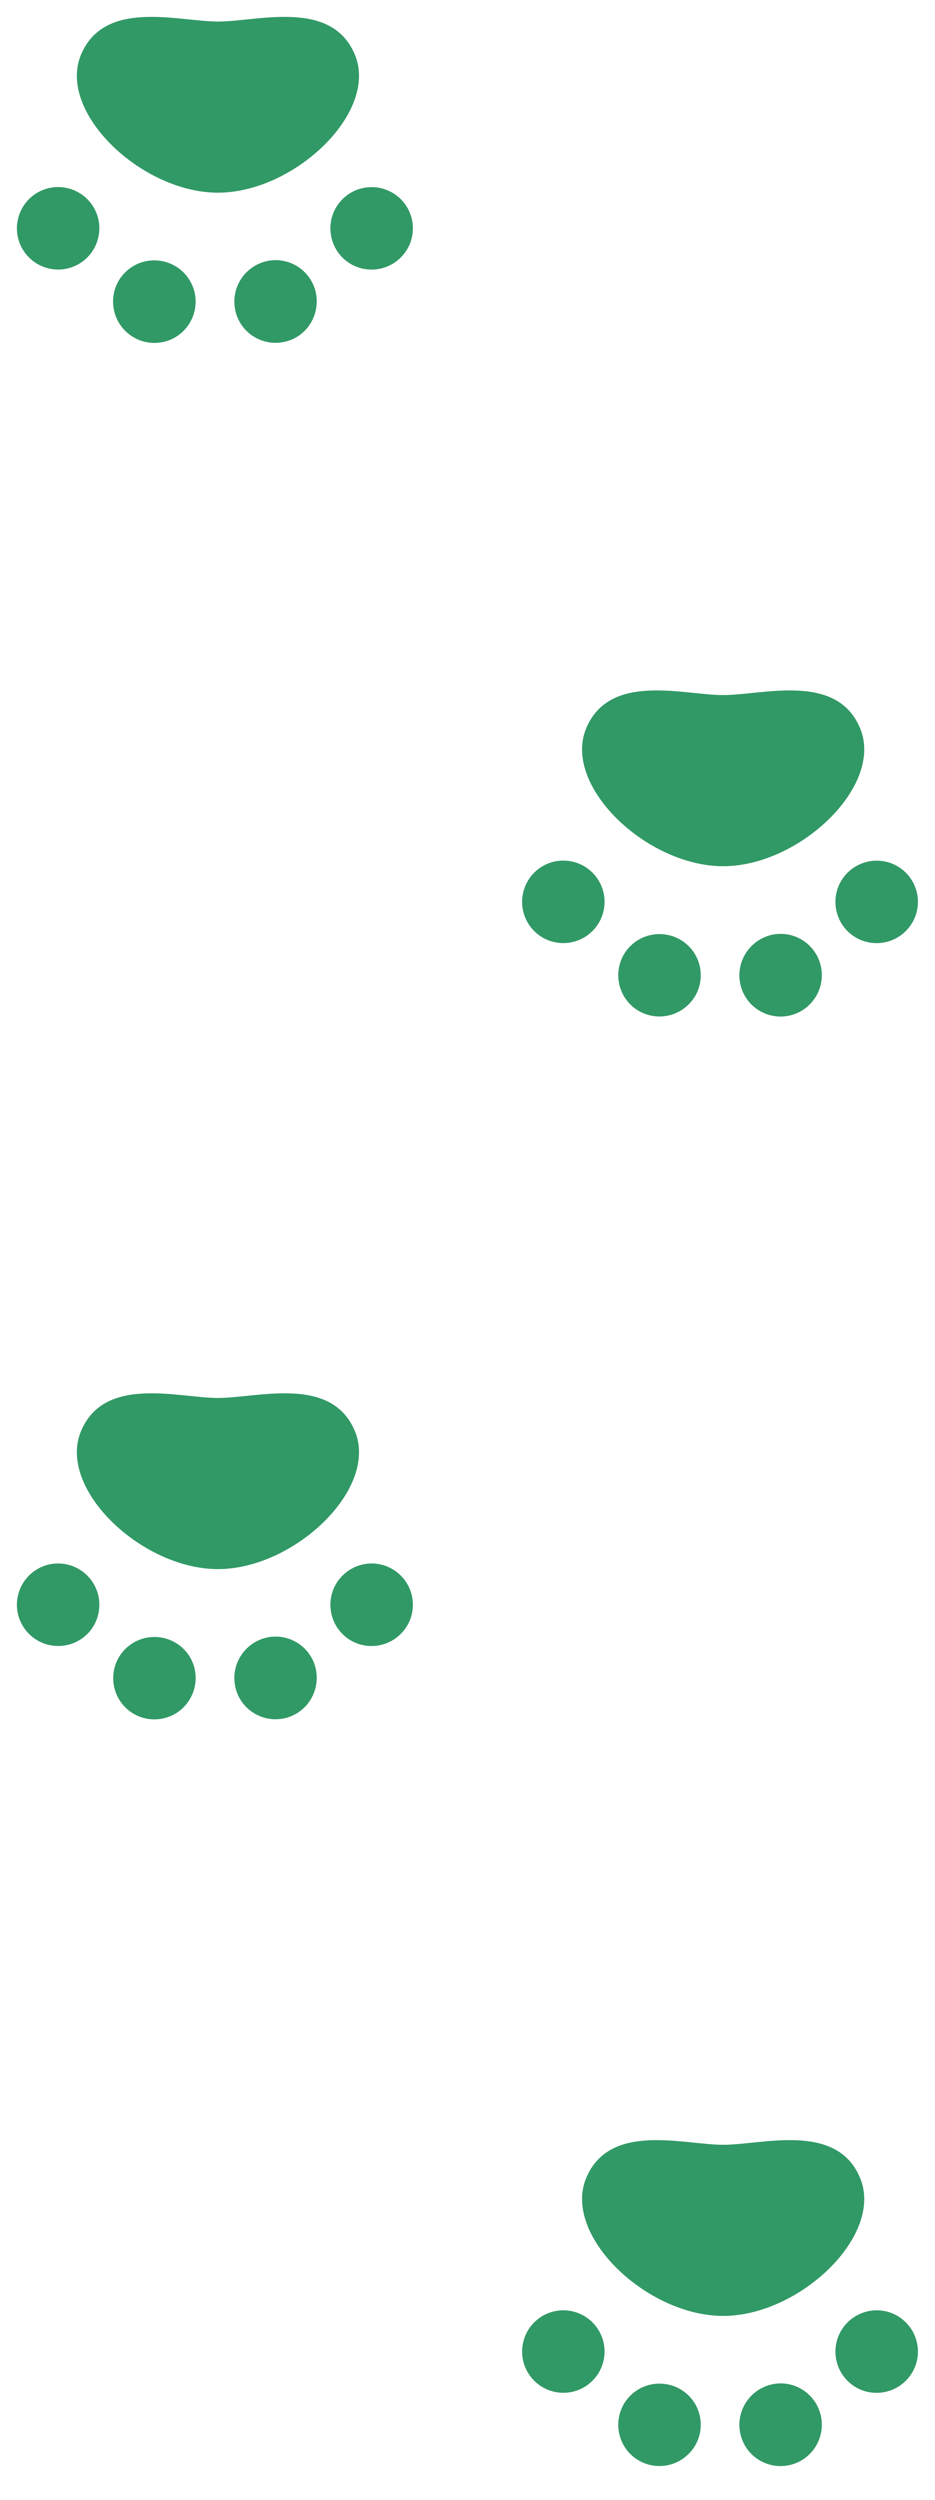 <?xml version="1.0" encoding="utf-8"?>
<!-- Generator: Adobe Illustrator 25.4.8, SVG Export Plug-In . SVG Version: 6.00 Build 0)  -->
<svg version="1.1" xmlns="http://www.w3.org/2000/svg" xmlns:xlink="http://www.w3.org/1999/xlink" x="0px" y="0px"
	 viewBox="0 0 55.17 147.39" style="enable-background:new 0 0 55.17 147.39;" xml:space="preserve">
<style type="text/css">
	.st0{clip-path:url(#SVGID_00000096038431182357156310000009546901337553649292_);}
	.st1{fill:#FFFFFF;}
	.st2{fill:none;stroke:#8C6239;stroke-width:13;stroke-linecap:round;stroke-miterlimit:10;}
	.st3{fill:#A67C52;}
	.st4{fill:#C69C6D;}
	.st5{fill:#DCF0F0;}
	.st6{fill:none;stroke:#A67C52;stroke-width:7;stroke-linecap:round;stroke-miterlimit:10;}
	.st7{fill:none;}
	.st8{fill:none;stroke:#FFFFFF;stroke-width:11.097;stroke-linecap:round;stroke-linejoin:round;stroke-miterlimit:10;}
	.st9{fill:none;stroke:#A67C52;stroke-width:5.27;stroke-linecap:round;stroke-miterlimit:10;}
	.st10{fill:#F2F2F2;}
	.st11{fill:#FBC8A0;}
	.st12{clip-path:url(#SVGID_00000047738449803781612320000015029574683561459844_);}
	.st13{clip-path:url(#SVGID_00000169531307743534878390000008805433003733296047_);fill:#CCCECC;}
	.st14{clip-path:url(#SVGID_00000007428055306617237940000003485242216515683756_);fill:#CCCECC;}
	.st15{fill:#FAE19B;}
	.st16{fill:#CCCECC;}
	.st17{fill:#FDF2D0;}
	.st18{fill:#333333;}
	.st19{fill:none;stroke:#CCCECC;stroke-width:2;stroke-linecap:round;stroke-miterlimit:10;}
	.st20{fill:#808080;}
	.st21{fill:none;stroke:#FBE8A3;stroke-width:2;stroke-linecap:round;stroke-miterlimit:10;}
	.st22{fill:none;stroke:#808080;stroke-width:2;stroke-linecap:round;stroke-miterlimit:10;}
	.st23{fill:#F15A24;}
	.st24{fill:#F0AA78;}
	.st25{fill:#F47B50;}
	.st26{fill:#F9B59C;}
	.st27{fill:none;stroke:#FAE19B;stroke-linecap:round;stroke-miterlimit:10;}
	.st28{fill:none;stroke:#808080;stroke-linecap:round;stroke-miterlimit:10;}
	.st29{fill:#999999;}
	.st30{fill:none;stroke:#333333;stroke-linecap:round;stroke-linejoin:round;stroke-miterlimit:10;}
	.st31{fill:#B3B3B3;}
	.st32{fill:none;stroke:#333333;stroke-linecap:round;stroke-linejoin:round;}
	.st33{fill:none;stroke:#333333;stroke-linecap:round;stroke-linejoin:round;stroke-dasharray:0,2.096;}
	.st34{clip-path:url(#SVGID_00000018220498572658542740000006310716618507558806_);}
	.st35{clip-path:url(#SVGID_00000052103116970713299150000007900167215521073818_);}
	.st36{fill:#CCCCCC;}
	.st37{fill:#F79C7C;}
	.st38{fill:none;stroke:#333333;stroke-width:0.656;stroke-linecap:round;stroke-linejoin:round;stroke-miterlimit:10;}
	.st39{fill:none;stroke:#333333;stroke-width:0.656;stroke-linecap:round;stroke-linejoin:round;}
	.st40{fill:none;stroke:#333333;stroke-width:0.656;stroke-linecap:round;stroke-linejoin:round;stroke-dasharray:0,1.375;}
	.st41{clip-path:url(#SVGID_00000004506550156034043200000011484141658574316416_);}
	.st42{clip-path:url(#SVGID_00000033329968780896087600000017740299291213118848_);}
	.st43{fill:none;stroke:#FAE19B;stroke-width:0.656;stroke-linecap:round;stroke-miterlimit:10;}
	.st44{fill:none;stroke:#808080;stroke-width:0.656;stroke-linecap:round;stroke-miterlimit:10;}
	.st45{fill:#CBCDD0;}
	.st46{fill:#D7DADC;}
	.st47{fill:#E2E4E6;}
	.st48{fill:#818486;}
	.st49{fill:#656668;}
	.st50{fill:#535354;}
	.st51{fill:#3F3D3E;}
	.st52{fill:#403D3E;}
	.st53{fill:#56595C;}
	.st54{fill:#424345;}
	.st55{clip-path:url(#SVGID_00000060010682493037744390000001900762409346902932_);fill:#FAE19B;}
	.st56{clip-path:url(#SVGID_00000060010682493037744390000001900762409346902932_);}
	.st57{fill:none;stroke:#808080;stroke-width:0.771;stroke-linecap:round;stroke-miterlimit:10;}
	.st58{fill:none;stroke:#FAE19B;stroke-width:0.771;stroke-linecap:round;stroke-miterlimit:10;}
	.st59{fill:#F18A62;}
	.st60{fill:none;stroke:#333333;stroke-width:0.75;stroke-linecap:round;stroke-linejoin:round;}
	.st61{fill:none;stroke:#333333;stroke-width:0.75;stroke-linecap:round;stroke-linejoin:round;stroke-dasharray:0,1.624;}
	.st62{clip-path:url(#SVGID_00000070837600740436630130000006075980802446117787_);}
	.st63{clip-path:url(#SVGID_00000012459903541286020720000009291534136661044375_);}
	.st64{fill:none;stroke:#F0AA78;stroke-linecap:round;stroke-linejoin:round;stroke-miterlimit:10;}
	.st65{fill:none;stroke:#333333;stroke-width:0.75;stroke-linecap:round;stroke-linejoin:round;stroke-miterlimit:10;}
	.st66{clip-path:url(#SVGID_00000029009063820360135090000012523414744824366736_);}
	.st67{clip-path:url(#SVGID_00000180353808002238851770000015944929611315999420_);}
	.st68{fill:#C8E6E6;}
	.st69{fill:none;stroke:#C8E6E6;stroke-width:1.167;stroke-linecap:round;stroke-miterlimit:10;}
	.st70{fill:none;stroke:#D7D7D7;stroke-width:2;stroke-linecap:round;stroke-linejoin:round;stroke-miterlimit:10;}
	
		.st71{clip-path:url(#SVGID_00000082365883215280157810000006503259485001073563_);fill:none;stroke:#A67C52;stroke-width:5.582;stroke-linecap:round;stroke-miterlimit:10;}
	.st72{fill:none;stroke:#FFFFFF;stroke-width:10;stroke-linecap:round;stroke-linejoin:round;stroke-miterlimit:10;}
	
		.st73{clip-path:url(#SVGID_00000096746763545737668190000009138472275553963427_);fill:none;stroke:#A67C52;stroke-width:7.559;stroke-linecap:round;stroke-miterlimit:10;}
	.st74{clip-path:url(#SVGID_00000096746763545737668190000009138472275553963427_);fill:#A67C52;}
	.st75{fill:none;stroke:#D7D7D7;stroke-width:4;stroke-linejoin:round;stroke-miterlimit:10;}
	.st76{fill:none;stroke:#999999;stroke-width:1.421;stroke-miterlimit:10;}
	.st77{fill:none;stroke:#B3B3B3;stroke-width:0.711;stroke-miterlimit:10;}
	.st78{fill:none;stroke:#D7D7D7;stroke-width:3;stroke-linejoin:round;stroke-miterlimit:10;}
	.st79{fill:#648CA0;}
	.st80{fill:#78A0B4;}
	.st81{fill:none;stroke:#333333;stroke-width:0.75;stroke-linecap:round;stroke-linejoin:round;stroke-dasharray:0,1.518;}
	.st82{clip-path:url(#SVGID_00000145771334596791094900000014636558942078134941_);}
	.st83{clip-path:url(#SVGID_00000164490229575702385570000005693556132157073567_);}
	.st84{fill:none;stroke:#648CA0;stroke-width:4;stroke-linecap:round;stroke-miterlimit:10;}
	.st85{fill:#8CB4B4;}
	.st86{fill:#0080CB;}
	.st87{fill:none;stroke:#B3B3B3;stroke-width:3.95;stroke-linejoin:round;stroke-miterlimit:10;}
	.st88{fill:none;stroke:#999999;stroke-width:1.404;stroke-miterlimit:10;}
	.st89{fill:none;stroke:#B3B3B3;stroke-width:0.702;stroke-miterlimit:10;}
	.st90{fill:#FBB03B;}
	.st91{fill:#4B4B4B;}
	.st92{fill:#FCD3B3;}
	.st93{fill:#FDDEC6;}
	.st94{fill:#FEECDE;}
	.st95{fill:#F0B48C;}
	.st96{fill:none;stroke:#648CA0;stroke-width:4.069;stroke-linecap:round;stroke-miterlimit:10;}
	.st97{fill:none;stroke:#333333;stroke-width:0.75;stroke-linecap:round;stroke-linejoin:round;stroke-dasharray:0,1.544;}
	.st98{clip-path:url(#SVGID_00000105412015436686758440000010595922775449350305_);}
	.st99{clip-path:url(#SVGID_00000156568427107552925720000012948376163364430742_);}
	.st100{clip-path:url(#SVGID_00000028303949013940453320000014458316526977157037_);fill:#FAE19B;}
	.st101{clip-path:url(#SVGID_00000028303949013940453320000014458316526977157037_);}
	.st102{fill:none;stroke:#DCF0F0;stroke-width:2;stroke-linecap:round;stroke-miterlimit:10;}
	.st103{fill:none;stroke:#333333;stroke-width:0.75;stroke-linecap:round;stroke-linejoin:round;stroke-dasharray:0,1.375;}
	.st104{fill:none;stroke:#333333;stroke-width:1.5;stroke-linecap:round;stroke-linejoin:round;stroke-miterlimit:10;}
	.st105{fill:#3C557D;}
	.st106{fill:#324664;}
	.st107{fill:#EAD49B;}
	.st108{fill:none;stroke:#FAE19B;stroke-width:0.333;stroke-linecap:round;stroke-miterlimit:10;}
	.st109{fill:none;stroke:#808080;stroke-width:0.333;stroke-linecap:round;stroke-miterlimit:10;}
	.st110{fill:none;stroke:#F47B50;stroke-width:2.5;stroke-linecap:round;stroke-linejoin:round;stroke-miterlimit:10;}
	.st111{fill:#319966;}
</style>
<g id="レイヤー_1">
</g>
<g id="レイヤー_3">
</g>
<g id="レイヤー_2">
	<g>
		<g>
			<path class="st111" d="M10.71,19.62C9.7,20.5,8.16,20.4,7.27,19.38v0c-0.88-1.01-0.78-2.55,0.23-3.43
				c1.01-0.88,2.55-0.78,3.44,0.23v0C11.83,17.2,11.72,18.73,10.71,19.62z"/>
			<path class="st111" d="M16.71,20.17c-1.32,0.25-2.6-0.62-2.84-1.94c-0.25-1.32,0.62-2.59,1.94-2.85
				c1.32-0.25,2.59,0.62,2.84,1.94C18.89,18.65,18.03,19.93,16.71,20.17z"/>
			<path class="st111" d="M23.53,11.63c1.01,0.88,1.12,2.42,0.23,3.43c-0.88,1.01-2.42,1.12-3.43,0.24
				c-1.01-0.88-1.12-2.42-0.24-3.43C20.98,10.85,22.51,10.75,23.53,11.63z"/>
			<path class="st111" d="M4.79,3.2c1.4-3.28,5.76-1.93,8.07-1.93c2.32,0,6.68-1.35,8.07,1.93c1.45,3.39-3.55,8.16-8.07,8.16
				C8.34,11.36,3.34,6.59,4.79,3.2z"/>
			<path class="st111" d="M1.04,13.01c0.25-1.32,1.52-2.19,2.84-1.94c1.32,0.25,2.19,1.52,1.94,2.84c-0.25,1.32-1.52,2.19-2.84,1.94
				C1.66,15.6,0.79,14.33,1.04,13.01z"/>
		</g>
		<g>
			<path class="st111" d="M40.51,59.33c-1.01,0.88-2.55,0.78-3.43-0.23v0c-0.88-1.01-0.78-2.55,0.23-3.43
				c1.01-0.88,2.55-0.78,3.44,0.23v0C41.63,56.91,41.53,58.45,40.51,59.33z"/>
			<path class="st111" d="M46.51,59.89c-1.32,0.25-2.6-0.62-2.84-1.94c-0.25-1.32,0.62-2.59,1.94-2.85
				c1.32-0.25,2.59,0.62,2.84,1.94C48.7,58.36,47.83,59.64,46.51,59.89z"/>
			<path class="st111" d="M53.33,51.34c1.01,0.88,1.12,2.42,0.23,3.43c-0.88,1.01-2.42,1.12-3.43,0.24
				c-1.01-0.88-1.12-2.42-0.24-3.43C50.78,50.56,52.32,50.46,53.33,51.34z"/>
			<path class="st111" d="M34.6,42.91c1.4-3.28,5.76-1.93,8.07-1.93c2.32,0,6.68-1.35,8.07,1.93c1.45,3.39-3.55,8.16-8.07,8.16
				C38.15,51.07,33.15,46.31,34.6,42.91z"/>
			<path class="st111" d="M30.85,52.72c0.25-1.32,1.52-2.19,2.84-1.94c1.32,0.25,2.19,1.52,1.94,2.84
				c-0.25,1.32-1.52,2.19-2.84,1.94C31.47,55.32,30.6,54.04,30.85,52.72z"/>
		</g>
		<g>
			<path class="st111" d="M40.51,144.79c-1.01,0.88-2.55,0.78-3.43-0.23v0c-0.88-1.01-0.78-2.55,0.23-3.43
				c1.01-0.88,2.55-0.78,3.44,0.23v0C41.63,142.37,41.53,143.91,40.51,144.79z"/>
			<path class="st111" d="M46.51,145.35c-1.32,0.25-2.6-0.62-2.84-1.94c-0.25-1.32,0.62-2.59,1.94-2.85
				c1.32-0.25,2.59,0.62,2.84,1.94C48.7,143.83,47.83,145.1,46.51,145.35z"/>
			<path class="st111" d="M53.33,136.81c1.01,0.88,1.12,2.42,0.23,3.43c-0.88,1.01-2.42,1.12-3.43,0.24
				c-1.01-0.88-1.12-2.42-0.24-3.43C50.78,136.03,52.32,135.92,53.33,136.81z"/>
			<path class="st111" d="M34.6,128.38c1.4-3.28,5.76-1.93,8.07-1.93c2.32,0,6.68-1.35,8.07,1.93c1.45,3.39-3.55,8.16-8.07,8.16
				C38.15,136.54,33.15,131.77,34.6,128.38z"/>
			<path class="st111" d="M30.85,138.19c0.25-1.32,1.52-2.19,2.84-1.94c1.32,0.25,2.19,1.52,1.94,2.84
				c-0.25,1.32-1.52,2.19-2.84,1.94C31.47,140.78,30.6,139.51,30.85,138.19z"/>
		</g>
		<g>
			<path class="st111" d="M10.71,100.77c-1.01,0.88-2.55,0.78-3.43-0.23v0c-0.88-1.01-0.78-2.55,0.23-3.43
				c1.01-0.88,2.55-0.78,3.44,0.23v0C11.83,98.35,11.72,99.88,10.71,100.77z"/>
			<path class="st111" d="M16.71,101.32c-1.32,0.25-2.6-0.62-2.84-1.94c-0.25-1.32,0.62-2.59,1.94-2.85
				c1.32-0.25,2.59,0.62,2.84,1.94C18.89,99.8,18.03,101.07,16.71,101.32z"/>
			<path class="st111" d="M23.53,92.78c1.01,0.88,1.12,2.42,0.23,3.43c-0.88,1.01-2.42,1.12-3.43,0.24
				c-1.01-0.88-1.12-2.42-0.24-3.43C20.98,92,22.51,91.89,23.53,92.78z"/>
			<path class="st111" d="M4.79,84.35c1.4-3.28,5.76-1.93,8.07-1.93c2.32,0,6.68-1.35,8.07,1.93c1.45,3.39-3.55,8.16-8.07,8.16
				C8.34,92.51,3.34,87.74,4.79,84.35z"/>
			<path class="st111" d="M1.04,94.16c0.25-1.32,1.52-2.19,2.84-1.94c1.32,0.25,2.19,1.52,1.94,2.84C5.58,96.39,4.3,97.25,2.98,97
				C1.66,96.75,0.79,95.48,1.04,94.16z"/>
		</g>
	</g>
</g>
</svg>

